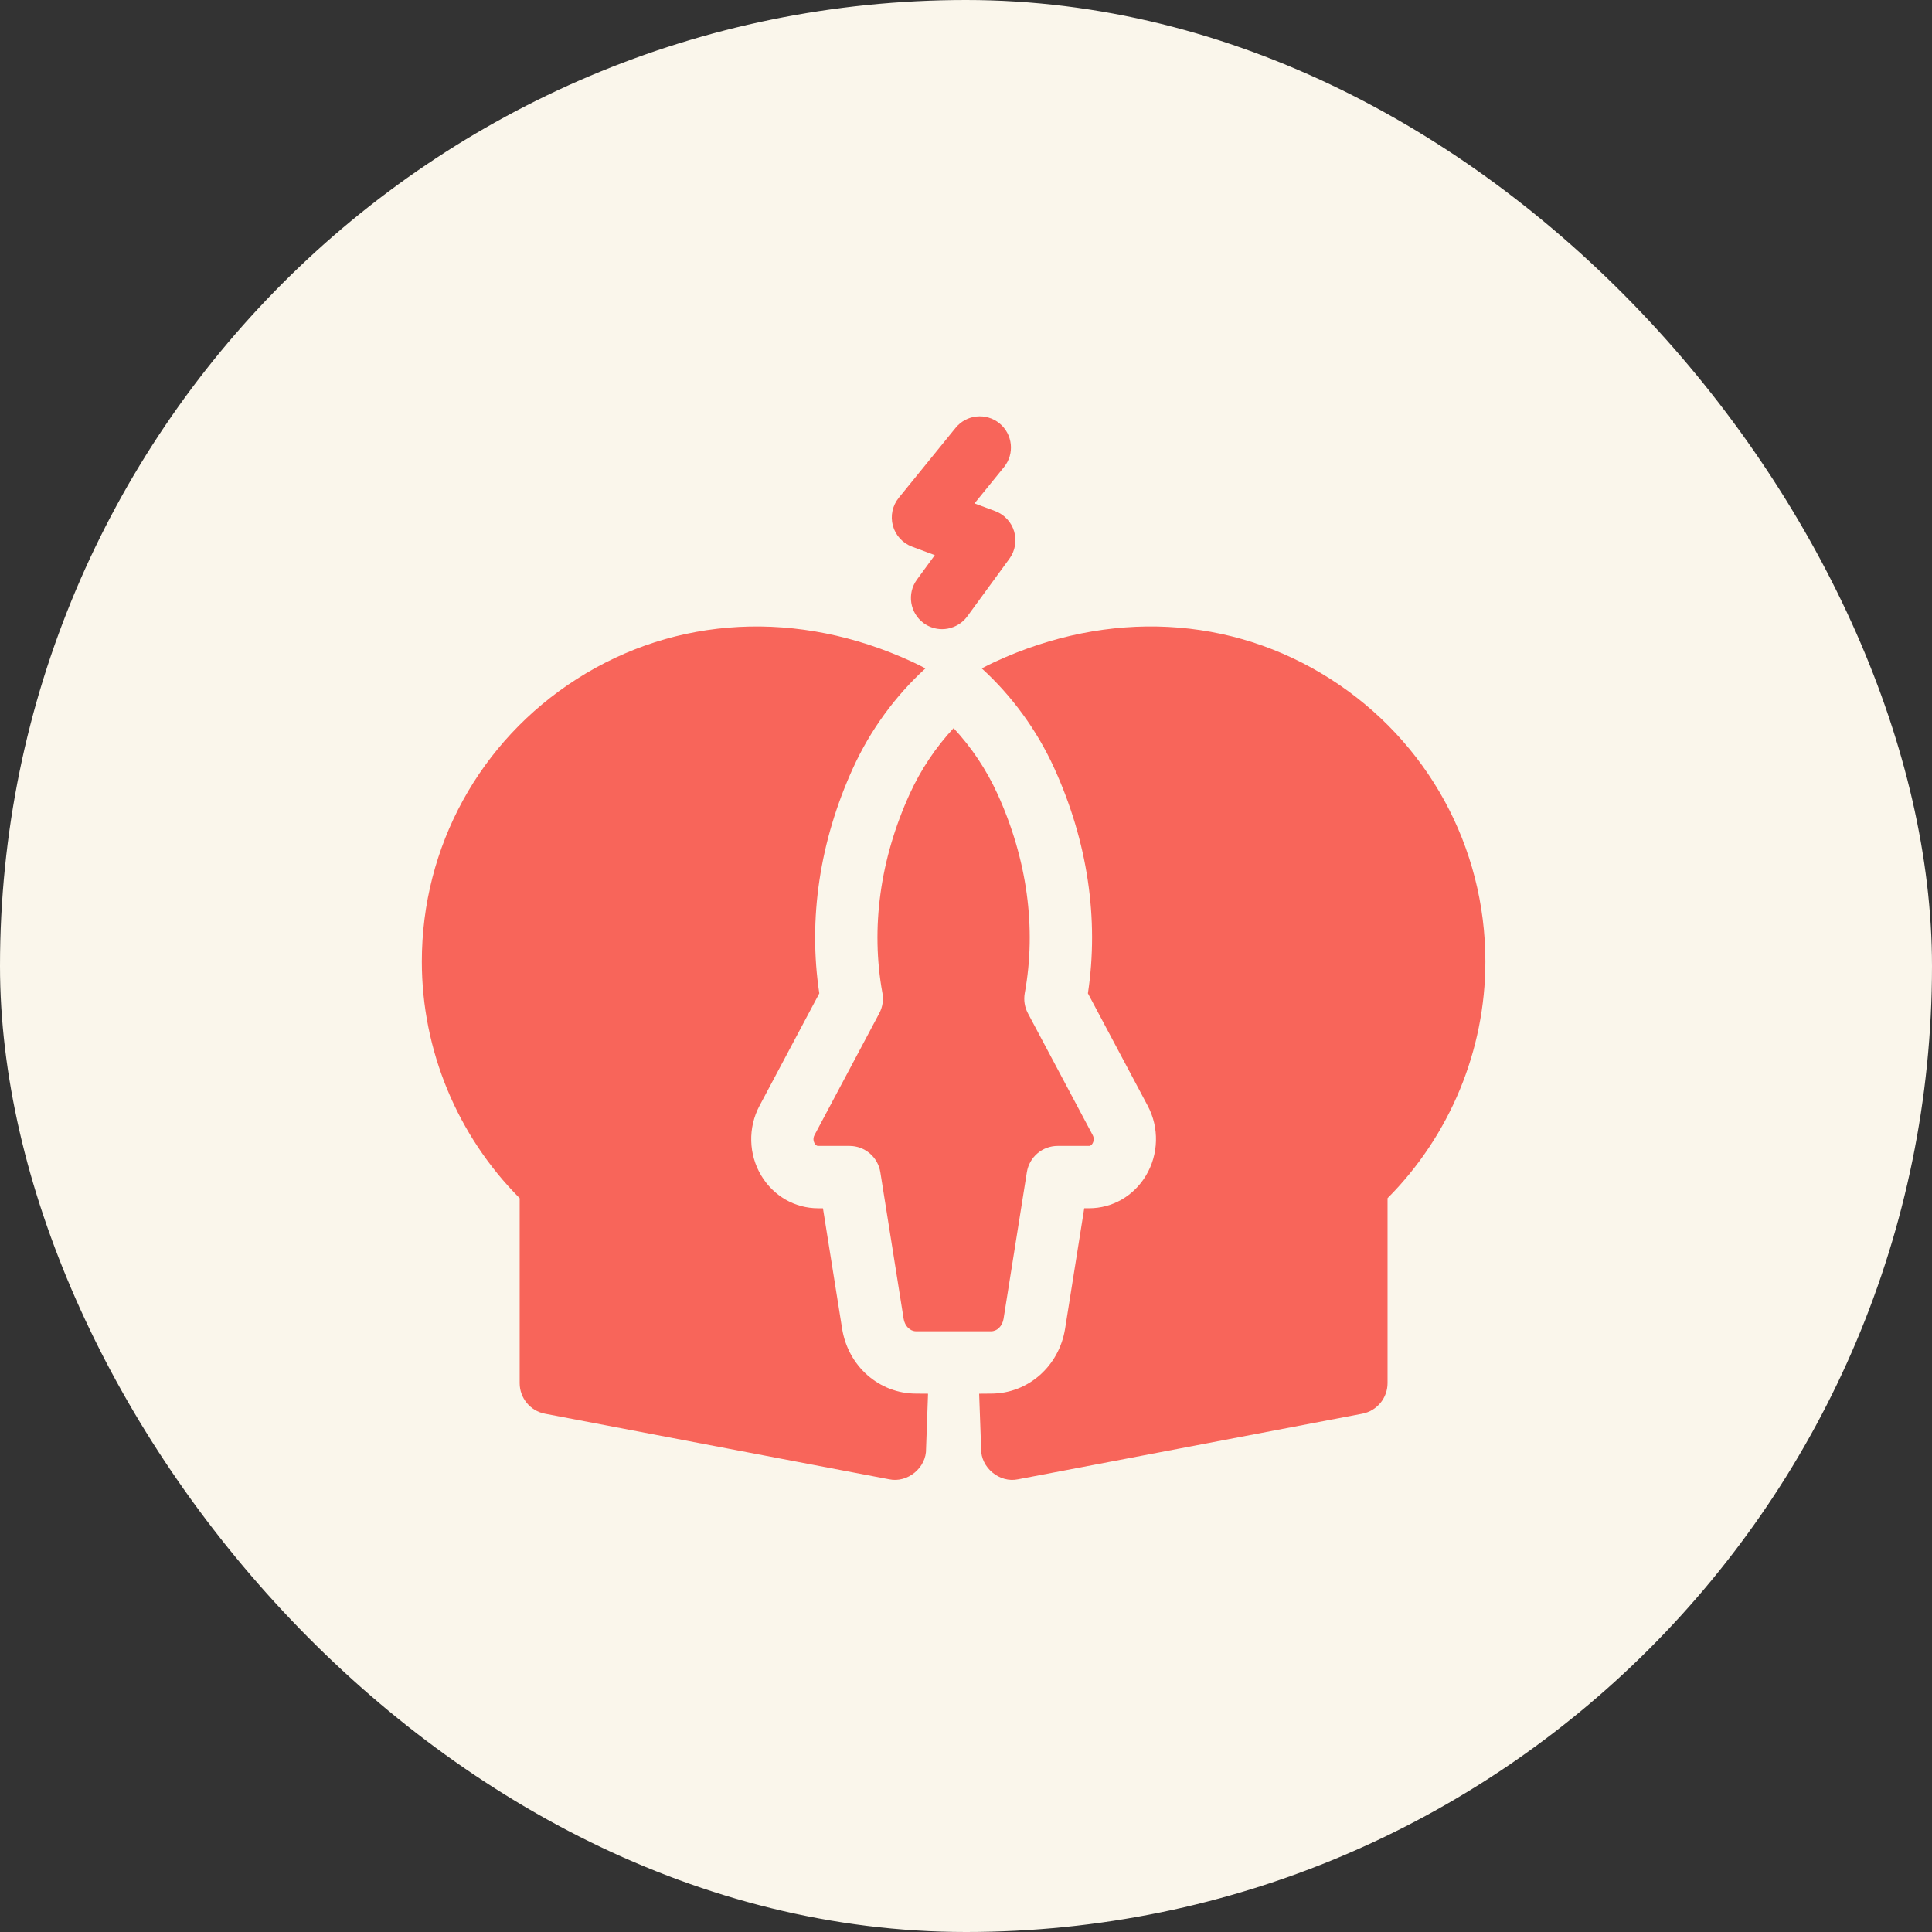 <svg xmlns="http://www.w3.org/2000/svg" width="100" height="100" viewBox="0 0 100 100" fill="none"><rect x="0" y="0" width="100" height="100" fill="#333333" stroke="none"/><rect width="100" height="100" rx="50" fill="#FAF6EB"></rect><path d="M47.209 28.296L48.386 28.734L47.46 30.001C46.935 30.72 47.092 31.729 47.812 32.255C48.099 32.464 48.431 32.565 48.762 32.565C48.966 32.565 49.168 32.525 49.358 32.449C49.632 32.341 49.879 32.159 50.066 31.904L52.248 28.917C52.546 28.509 52.635 27.985 52.49 27.501C52.345 27.017 51.981 26.63 51.508 26.453L50.441 26.056L51.965 24.18C52.527 23.489 52.422 22.473 51.731 21.911C51.039 21.349 50.023 21.454 49.462 22.146L49.358 22.273L46.52 25.767C46.192 26.17 46.079 26.707 46.215 27.208C46.352 27.71 46.722 28.115 47.209 28.296Z" fill="#F8655A"></path><path d="M51.629 41.092C51.058 39.84 50.285 38.683 49.358 37.688C48.431 38.683 47.658 39.84 47.087 41.092C45.55 44.467 45.061 48.032 45.674 51.402C45.739 51.76 45.681 52.128 45.511 52.448L42.157 58.754C42.049 58.959 42.138 59.138 42.168 59.188C42.243 59.313 42.322 59.313 42.347 59.313H43.972C44.765 59.313 45.441 59.89 45.566 60.673L46.772 68.26C46.832 68.635 47.103 68.907 47.418 68.907H51.298C51.612 68.907 51.884 68.635 51.944 68.26L53.15 60.673C53.275 59.89 53.95 59.313 54.743 59.313H56.368C56.394 59.313 56.472 59.313 56.548 59.188C56.578 59.138 56.667 58.959 56.558 58.754L53.205 52.449C53.034 52.128 52.977 51.76 53.042 51.403C53.654 48.032 53.166 44.467 51.629 41.092Z" fill="#F8655A"></path><path d="M47.418 72.133C45.508 72.133 43.897 70.718 43.587 68.767L42.596 62.54H42.348C41.14 62.54 40.039 61.908 39.403 60.849C38.744 59.753 38.709 58.37 39.31 57.239L42.407 51.416C41.825 47.565 42.425 43.546 44.152 39.755C45.043 37.798 46.334 36.025 47.901 34.596C47.674 34.477 47.444 34.361 47.21 34.253C41.316 31.533 34.985 31.862 29.84 35.154C24.827 38.362 21.834 43.827 21.834 49.772C21.834 54.357 23.671 58.78 26.898 62.019V71.59C26.898 72.365 27.448 73.03 28.209 73.174L46.018 76.567C46.975 76.775 47.959 75.964 47.933 74.983L48.035 72.138L47.418 72.133Z" fill="#F8655A"></path><path d="M50.681 72.138L50.783 74.982C50.758 75.964 51.742 76.775 52.698 76.567L70.508 73.174C71.269 73.029 71.819 72.364 71.819 71.59V62.019C75.046 58.779 76.883 54.357 76.883 49.772C76.883 43.827 73.89 38.362 68.876 35.153C63.732 31.861 57.401 31.533 51.507 34.252C51.272 34.36 51.043 34.476 50.815 34.596C52.383 36.025 53.673 37.798 54.565 39.755C56.292 43.545 56.891 47.564 56.31 51.416L59.407 57.239C60.008 58.369 59.972 59.753 59.313 60.849C58.678 61.907 57.577 62.539 56.369 62.539H56.12L55.13 68.767C54.82 70.718 53.208 72.133 51.298 72.133L50.681 72.138Z" fill="#F8655A"></path></svg>